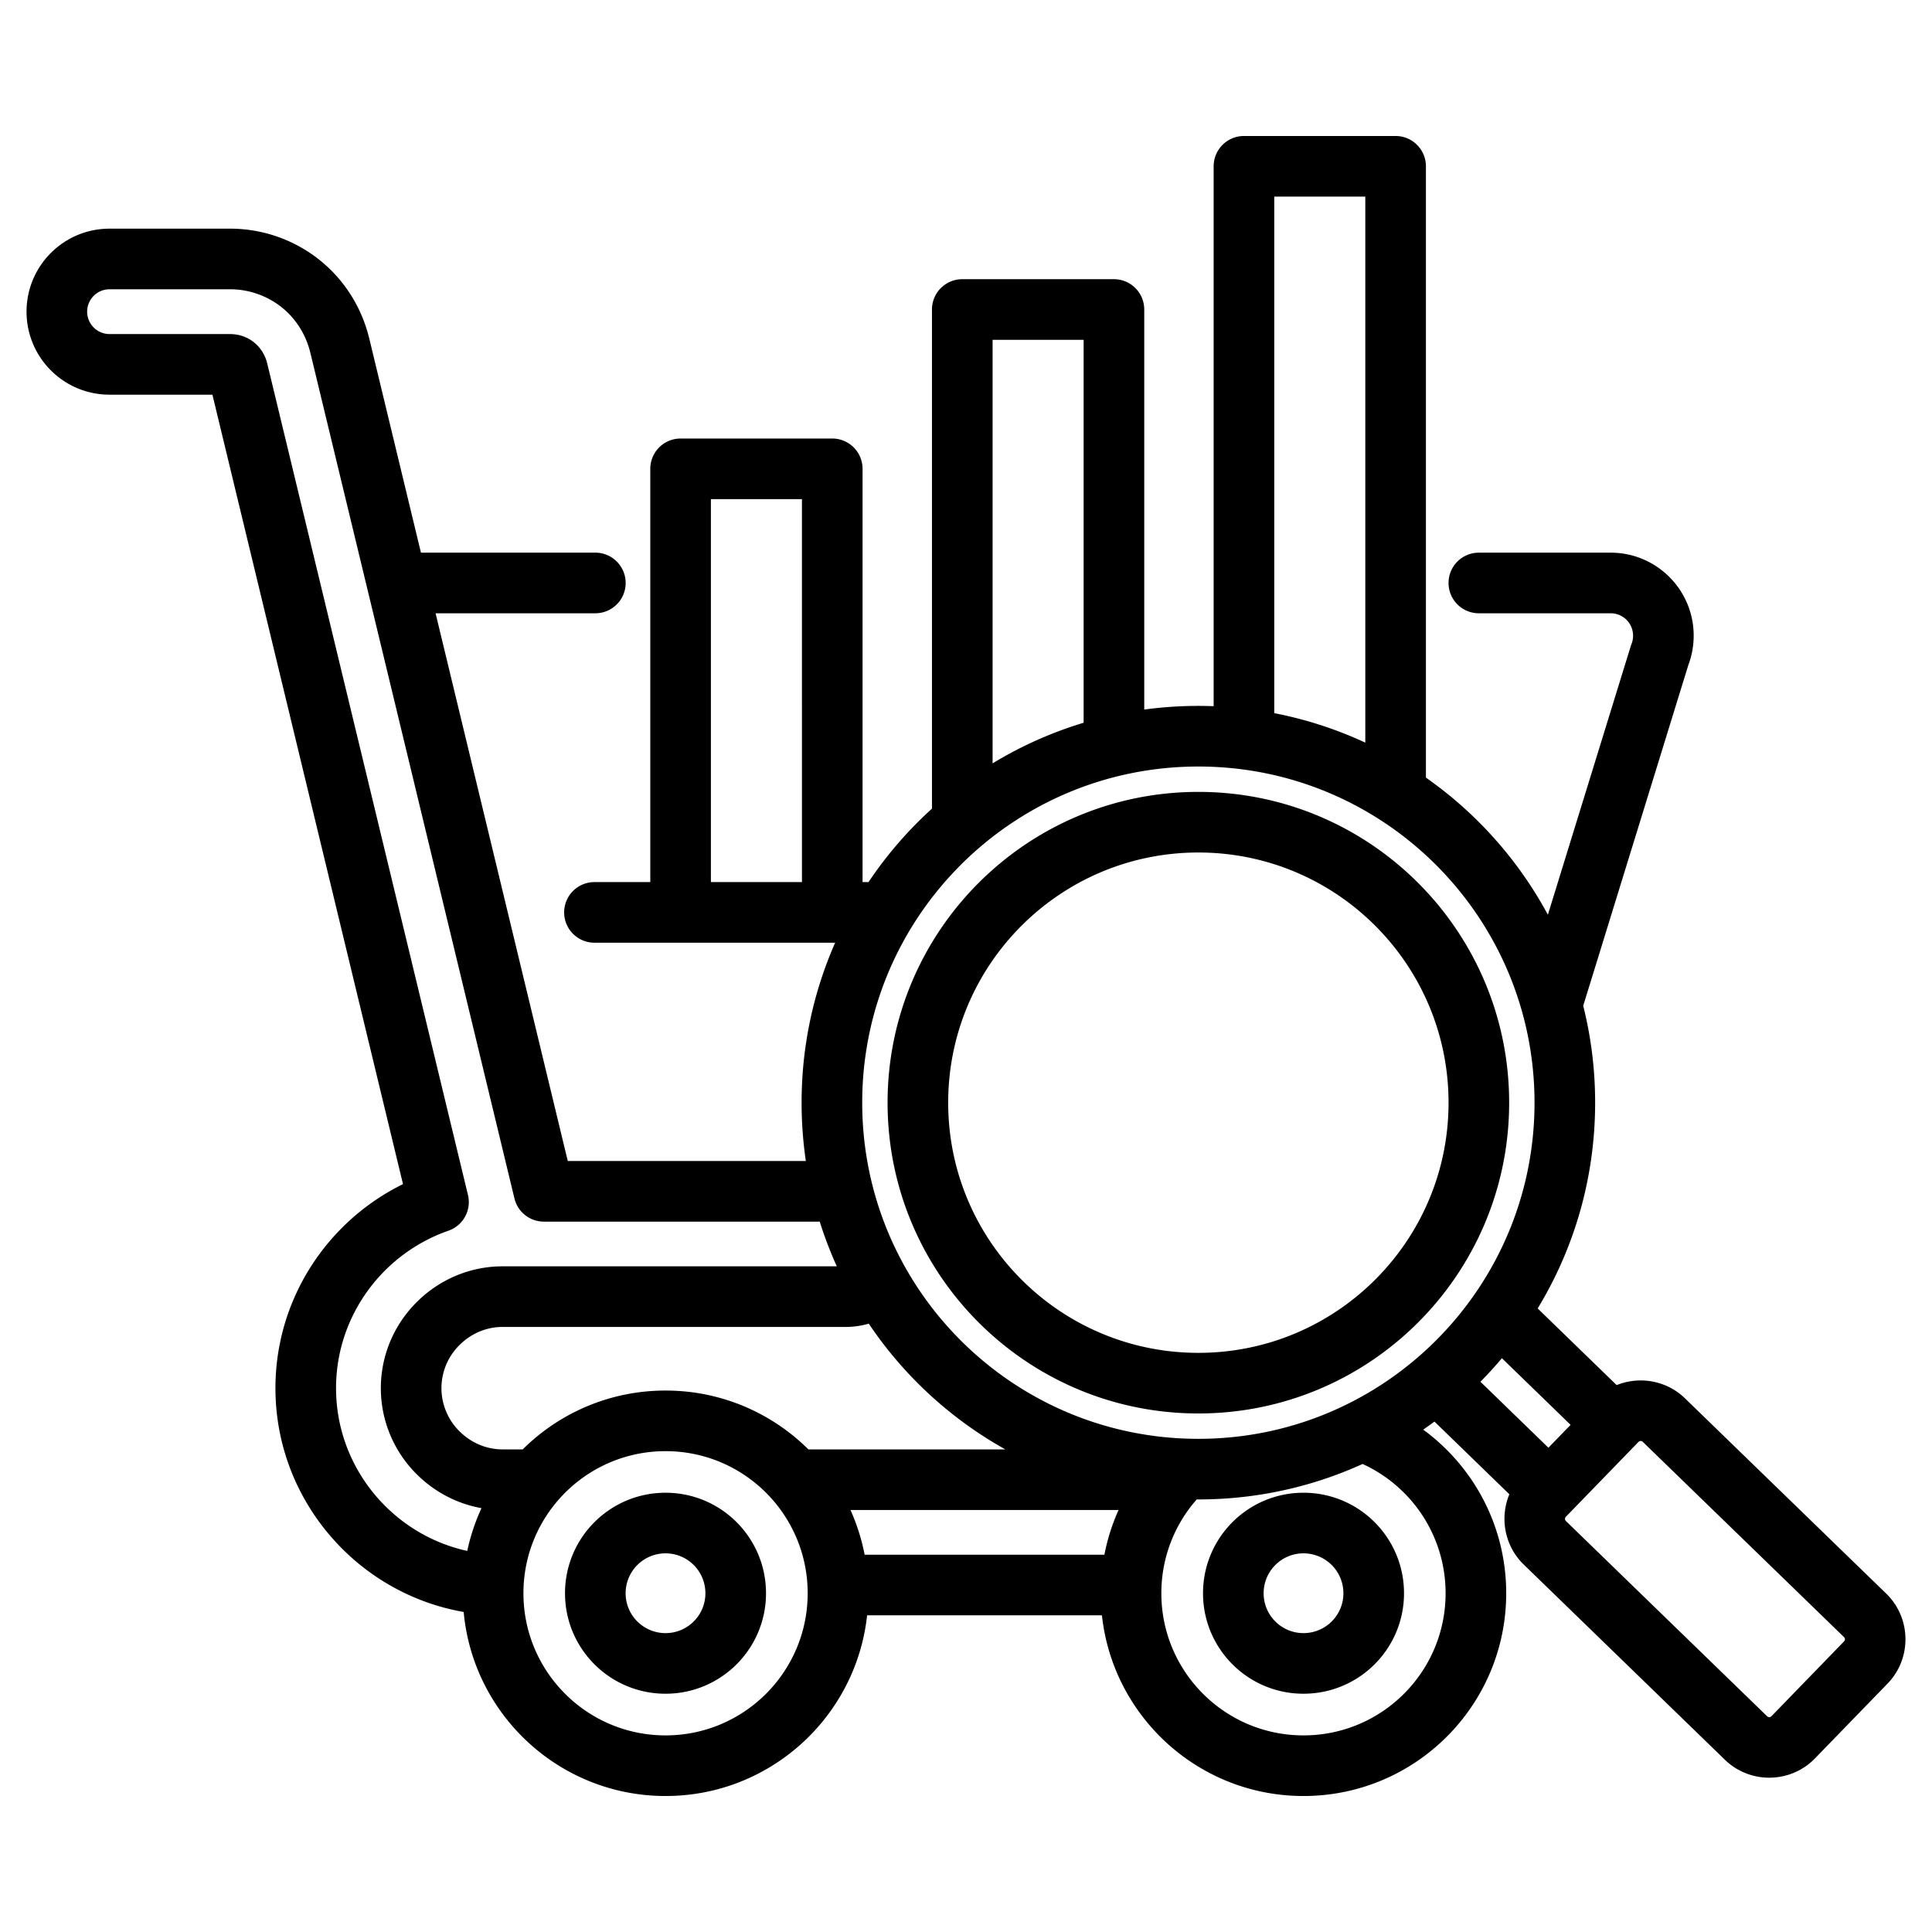 <svg xmlns="http://www.w3.org/2000/svg" xmlns:xlink="http://www.w3.org/1999/xlink" width="512" height="512" x="0" y="0" viewBox="0 0 510 510" style="enable-background:new 0 0 512 512" xml:space="preserve" fill-rule="evenodd">  <g>    <path d="M122.4 425.52c-12.405-2.159-23.528-8.153-32.079-16.703-10.879-10.88-17.612-25.874-17.612-42.375s6.733-31.495 17.612-42.375a60.43 60.43 0 0 1 16.061-11.488l-50.31-208.395H28.916c-12.101 0-21.911-9.811-21.911-21.912s9.81-21.912 21.911-21.912H60.69a37.843 37.843 0 0 1 23.424 8.076l.015.011c6.479 5.097 11.256 12.331 13.344 20.898l.005.017 13.643 56.528h46.039c4.415 0 8 3.585 8 8s-3.585 8-8 8h-42.178c11.632 48.197 23.263 96.398 34.895 144.589h62.849a105.535 105.535 0 0 1-1.125-15.4c0-15.025 3.164-29.312 8.862-42.229h-63.541c-4.415 0-8-3.585-8-8 0-4.416 3.585-8 8-8h14.738V123.759a8 8 0 0 1 8-8h40.035a8 8 0 0 1 8 8V232.85h1.572a105.28 105.28 0 0 1 16.75-19.391V81.7a8 8 0 0 1 8-8h40.034a8 8 0 0 1 8 8v105.608a105.716 105.716 0 0 1 18.322-.89V43.899a8 8 0 0 1 8-8h40.034a8 8 0 0 1 8 8v161.369a105.237 105.237 0 0 1 32.194 36.195l21.876-70.906a7.96 7.96 0 0 1 .216-.613 5.779 5.779 0 0 0 .397-2.142 5.911 5.911 0 0 0-5.911-5.912h-34.8c-4.416 0-8-3.585-8-8s3.584-8 8-8h34.8c12.101 0 21.911 9.811 21.911 21.912 0 2.712-.498 5.353-1.409 7.745L417.929 265.5a104.938 104.938 0 0 1 3.146 25.579c0 19.888-5.543 38.482-15.169 54.32l20.852 20.235c5.986-2.421 13.125-1.274 18.035 3.491l53.124 51.55c6.628 6.433 6.79 17.119.357 23.747l-19.18 19.767c-6.433 6.628-17.117 6.788-23.747.358l-53.124-51.55c-5.082-4.93-6.363-12.361-3.788-18.547l-19.773-19.187a103.89 103.89 0 0 1-2.97 2.124c13.287 9.732 21.908 25.449 21.908 43.199 0 29.55-23.937 53.515-53.516 53.515-27.584 0-50.301-20.882-53.202-47.697h-61.988c-2.901 26.815-25.619 47.697-53.203 47.697-27.887 0-50.8-21.343-53.291-48.581zM97.01 155.622 81.927 93.128c-1.208-4.952-3.94-9.152-7.684-12.101A21.912 21.912 0 0 0 60.69 76.36H28.916a5.912 5.912 0 0 0 0 11.824H60.69c2.532 0 4.665.855 6.276 2.121 1.621 1.274 2.966 3.197 3.545 5.514l.016.062 53.004 219.557a8 8 0 0 1-5.144 9.432 44.378 44.378 0 0 0-16.752 10.511c-7.976 7.976-12.926 18.963-12.926 31.061 0 12.097 4.95 23.085 12.926 31.061 5.851 5.851 13.342 10.076 21.709 11.9a53.098 53.098 0 0 1 3.76-11.288c-6.599-1.173-12.536-4.39-17.118-8.969-5.843-5.814-9.454-13.889-9.454-22.704s3.611-16.89 9.454-22.704c5.84-5.836 13.88-9.46 22.686-9.46h88.225a103.954 103.954 0 0 1-4.507-11.799h-72.812a8 8 0 0 1-7.777-6.123c-12.906-53.472-25.813-106.958-38.719-160.437a16.017 16.017 0 0 1-.072-.297zm165.007 45.89a104.219 104.219 0 0 1 24.034-10.724V89.7h-24.034zm74.356-13.256a103.952 103.952 0 0 1 24.034 7.781V51.899h-24.034zm60.092 170.277a104.776 104.776 0 0 1-5.671 6.208l17.95 17.418 5.853-6.032zm-36.774 27.918c-13.211 6.014-27.89 9.365-43.352 9.365l-.436-.001a37.375 37.375 0 0 0-9.334 24.771c0 20.715 16.8 37.515 37.515 37.515 20.736 0 37.516-16.8 37.516-37.515 0-15.167-8.974-28.219-21.909-34.135zm-94.31-3.846a105.25 105.25 0 0 1-36.047-33.197c-1.934.567-3.979.87-6.091.87h-90.571c-4.423 0-8.449 1.85-11.381 4.783l-.016.015a16.024 16.024 0 0 0-4.743 11.366 16.022 16.022 0 0 0 4.759 11.381c2.932 2.932 6.958 4.782 11.381 4.782h5.311c9.674-9.605 22.999-15.535 37.708-15.535s28.034 5.93 37.709 15.535zM187.66 232.85h24.035V131.759H187.66zm103.875 177.554a53.136 53.136 0 0 1 3.738-11.799h-70.77a53.134 53.134 0 0 1 3.737 11.799zm24.804-208.062c-49.009 0-88.738 39.729-88.738 88.737s39.729 88.737 88.738 88.737c49.008 0 88.737-39.729 88.737-88.737s-39.729-88.737-88.737-88.737zm-.001 6.697c45.31 0 82.041 36.73 82.041 82.04 0 45.309-36.731 82.04-82.041 82.04-45.309 0-82.04-36.731-82.04-82.04 0-45.31 36.731-82.04 82.04-82.04zm0 16c-36.472 0-66.04 29.567-66.04 66.04s29.568 66.04 66.04 66.04c36.474 0 66.041-29.567 66.041-66.04s-29.567-66.04-66.041-66.04zm151.274 228.007 19.18-19.766a.797.797 0 0 0-.018-1.123l-53.124-51.55a.797.797 0 0 0-1.123.017l-19.18 19.767a.797.797 0 0 0 .017 1.123l53.123 51.548a.799.799 0 0 0 1.125-.016zM175.691 383.07c-20.715 0-37.516 16.78-37.516 37.516 0 20.715 16.801 37.515 37.516 37.515 20.716 0 37.516-16.8 37.516-37.515 0-20.736-16.8-37.516-37.516-37.516zm0 10.975c14.644 0 26.517 11.862 26.517 26.541 0 14.646-11.87 26.516-26.517 26.516-14.678 0-26.541-11.873-26.541-26.516 0-14.676 11.866-26.541 26.541-26.541zm0 16a10.532 10.532 0 0 0-10.541 10.541c0 5.811 4.716 10.516 10.541 10.516 5.809 0 10.517-4.708 10.517-10.516 0-5.826-4.705-10.541-10.517-10.541zm168.393-16c14.676 0 26.541 11.865 26.541 26.541 0 14.643-11.862 26.516-26.541 26.516-14.646 0-26.516-11.87-26.516-26.516 0-14.679 11.873-26.541 26.516-26.541zm0 16c-5.811 0-10.516 4.715-10.516 10.541 0 5.808 4.708 10.516 10.516 10.516 5.826 0 10.541-4.705 10.541-10.516a10.532 10.532 0 0 0-10.541-10.541z" fill="#000000" opacity="1" data-original="#000000"></path>  </g></svg>